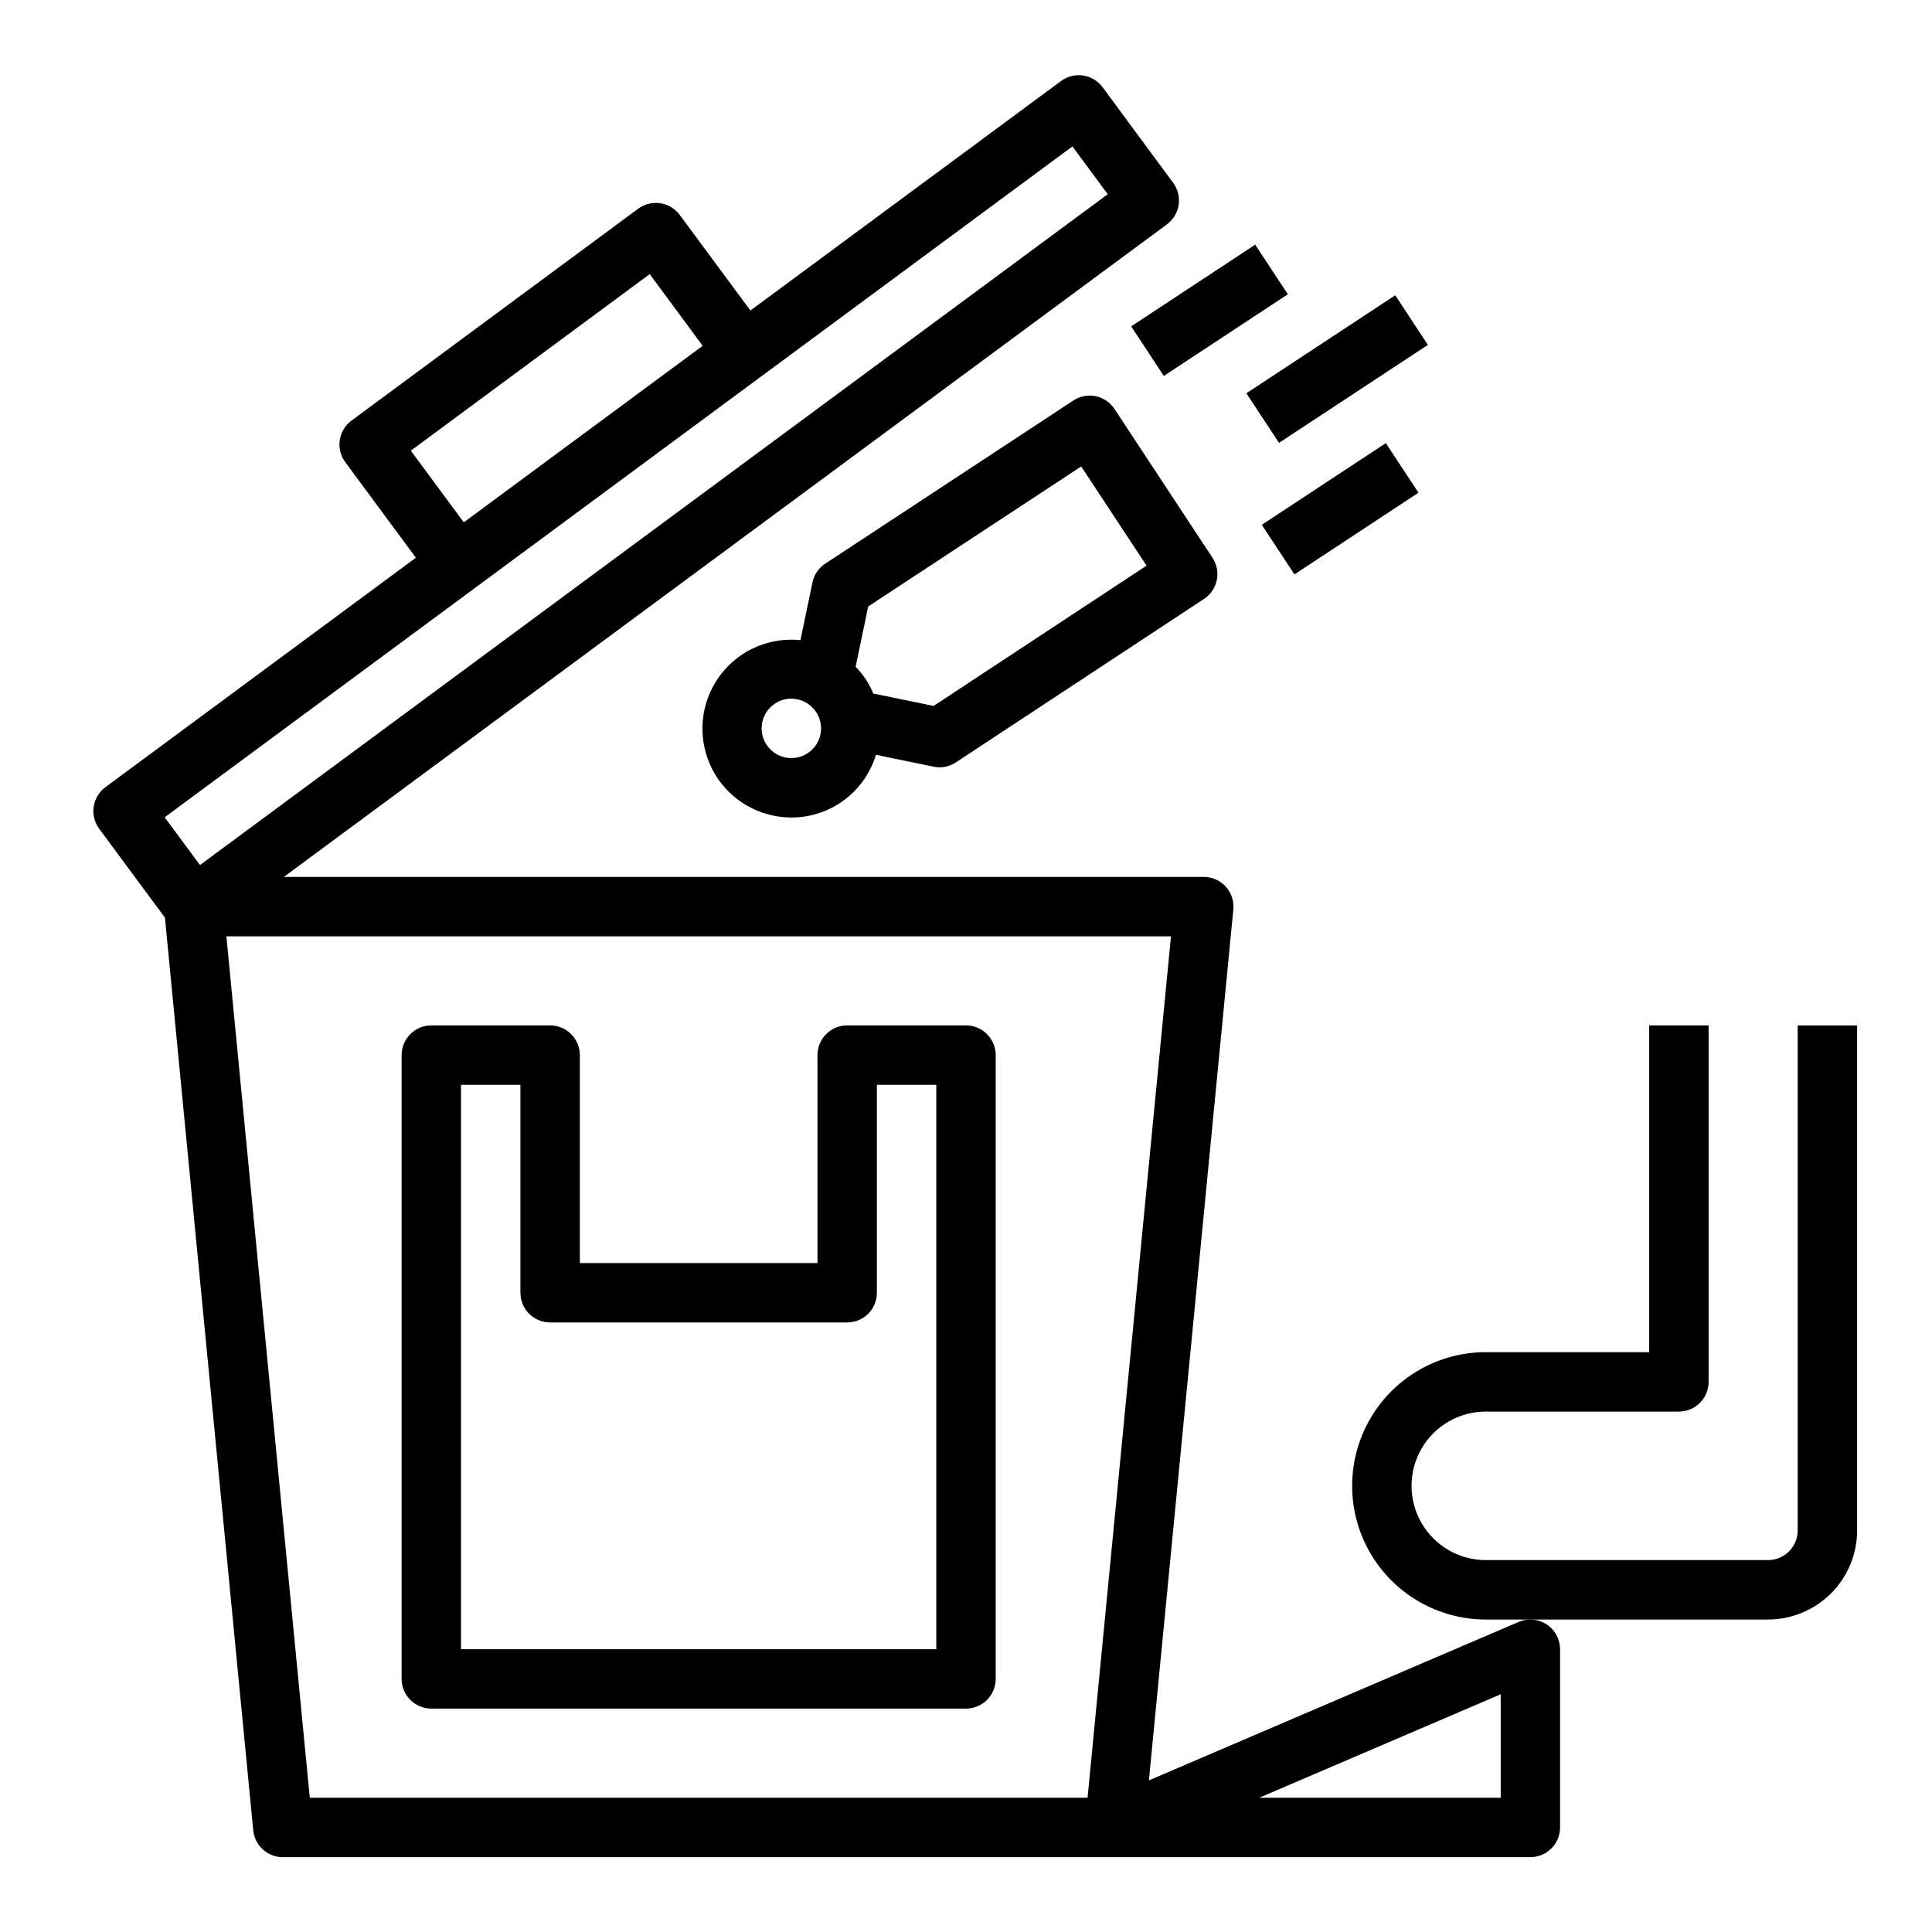 <?xml version="1.0" encoding="UTF-8"?>
<!-- Uploaded to: ICON Repo, www.svgrepo.com, Generator: ICON Repo Mixer Tools -->
<svg fill="#000000" width="800px" height="800px" version="1.1" viewBox="144 144 512 512" xmlns="http://www.w3.org/2000/svg">
 <g>
  <path d="m168.83 357.77c-0.312 2.062 0.211 4.168 1.449 5.848l17.43 23.57 23.402 241.89c0.402 4.023 3.789 7.086 7.832 7.086h330.62c2.09 0 4.09-0.832 5.566-2.305 1.477-1.477 2.305-3.481 2.305-5.566v-47.234c0-2.644-1.328-5.113-3.539-6.57-2.207-1.457-5-1.707-7.434-0.664l-97.992 41.996 22.375-230.77c0.223-2.223-0.508-4.434-2.008-6.082-1.504-1.652-3.633-2.59-5.863-2.578h-243.75l234.02-172.93c1.68-1.242 2.801-3.098 3.109-5.168 0.312-2.066-0.215-4.172-1.457-5.852l-18.688-25.316c-1.242-1.684-3.102-2.805-5.168-3.113-2.066-0.309-4.176 0.215-5.856 1.461l-82.316 60.816-18.719-25.324c-1.242-1.68-3.102-2.801-5.168-3.109-2.066-0.312-4.172 0.215-5.856 1.457l-75.973 56.145c-1.68 1.238-2.801 3.098-3.109 5.168-0.312 2.066 0.215 4.172 1.457 5.852l18.711 25.324-82.285 60.812c-1.676 1.242-2.793 3.098-3.102 5.164zm372.87 235.23v27.418h-63.984zm-87.379-200.87-22.105 228.29h-206.12l-22.105-228.29zm-201.45-128.7 63.309-46.785 14.035 18.996-63.309 46.785zm17.043 36.352 75.973-56.145 82.316-60.832 9.359 12.668-240.57 177.77-9.359-12.652z"/>
  <path d="m258.3 596.8h141.7c2.086 0 4.09-0.832 5.566-2.309 1.477-1.477 2.305-3.477 2.305-5.566v-165.31c0-2.086-0.828-4.09-2.305-5.566-1.477-1.477-3.481-2.305-5.566-2.305h-31.488c-4.348 0-7.875 3.523-7.875 7.871v55.105h-62.973v-55.105c0-2.086-0.832-4.09-2.309-5.566-1.477-1.477-3.477-2.305-5.566-2.305h-31.488c-4.348 0-7.871 3.523-7.871 7.871v165.31c0 2.09 0.828 4.09 2.305 5.566 1.477 1.477 3.481 2.309 5.566 2.309zm7.871-165.31h15.742v55.105l0.004-0.004c0 2.09 0.828 4.09 2.305 5.566 1.477 1.477 3.481 2.305 5.566 2.305h78.723c2.086 0 4.09-0.828 5.566-2.305s2.305-3.477 2.305-5.566v-55.102h15.742v149.57h-125.95z"/>
  <path d="m478.39 283.08 32.867-21.648 8.656 13.141-32.867 21.648z"/>
  <path d="m474.3 248.22 39.453-25.969 8.652 13.145-39.453 25.969z"/>
  <path d="m443.77 230.49 32.867-21.648 8.656 13.141-32.867 21.648z"/>
  <path d="m428.43 250.15-65.73 43.219-0.004-0.004c-1.742 1.145-2.957 2.934-3.383 4.977l-3.188 15.305v-0.004c-8.09-0.832-16.039 2.566-21.027 8.988-4.988 6.426-6.309 14.969-3.496 22.602 2.812 7.629 9.363 13.27 17.328 14.918 1.582 0.324 3.191 0.492 4.809 0.496 5.023 0.008 9.914-1.609 13.949-4.602 4.031-2.992 6.996-7.207 8.445-12.016l15.273 3.148c0.52 0.109 1.047 0.164 1.574 0.168 1.539 0 3.043-0.453 4.328-1.301l65.73-43.297h0.004c1.754-1.137 2.981-2.93 3.414-4.977 0.43-2.047 0.027-4.184-1.117-5.934l-25.977-39.438c-1.148-1.754-2.949-2.977-5-3.398s-4.188-0.012-5.934 1.148zm-67 88.449c-0.609 2.977-2.875 5.34-5.828 6.066-2.949 0.73-6.055-0.305-7.981-2.66-1.922-2.352-2.32-5.602-1.02-8.352 1.301-2.746 4.066-4.5 7.106-4.504 0.531 0.004 1.059 0.062 1.574 0.176 4.258 0.863 7.008 5.016 6.148 9.273zm29.984-7.519-15.988-3.289c-0.543-1.312-1.203-2.57-1.977-3.762-0.797-1.191-1.703-2.309-2.699-3.34l3.336-15.973 56.441-37.102 17.32 26.285z"/>
  <path d="m620.41 549.57c0 2.09-0.828 4.09-2.305 5.566-1.477 1.477-3.477 2.305-5.566 2.305h-74.785c-7.031 0-13.527-3.75-17.043-9.84-3.516-6.086-3.516-13.59 0-19.68 3.516-6.09 10.012-9.84 17.043-9.84h51.168c2.09 0 4.09-0.828 5.566-2.305 1.477-1.477 2.309-3.481 2.309-5.566v-94.465h-15.746v86.594h-43.297c-12.656 0-24.348 6.75-30.676 17.711s-6.328 24.465 0 35.426c6.328 10.957 18.02 17.711 30.676 17.711h74.785c6.262 0 12.27-2.488 16.699-6.918 4.43-4.43 6.918-10.434 6.918-16.699v-133.82h-15.746z"/>
 </g>
</svg>